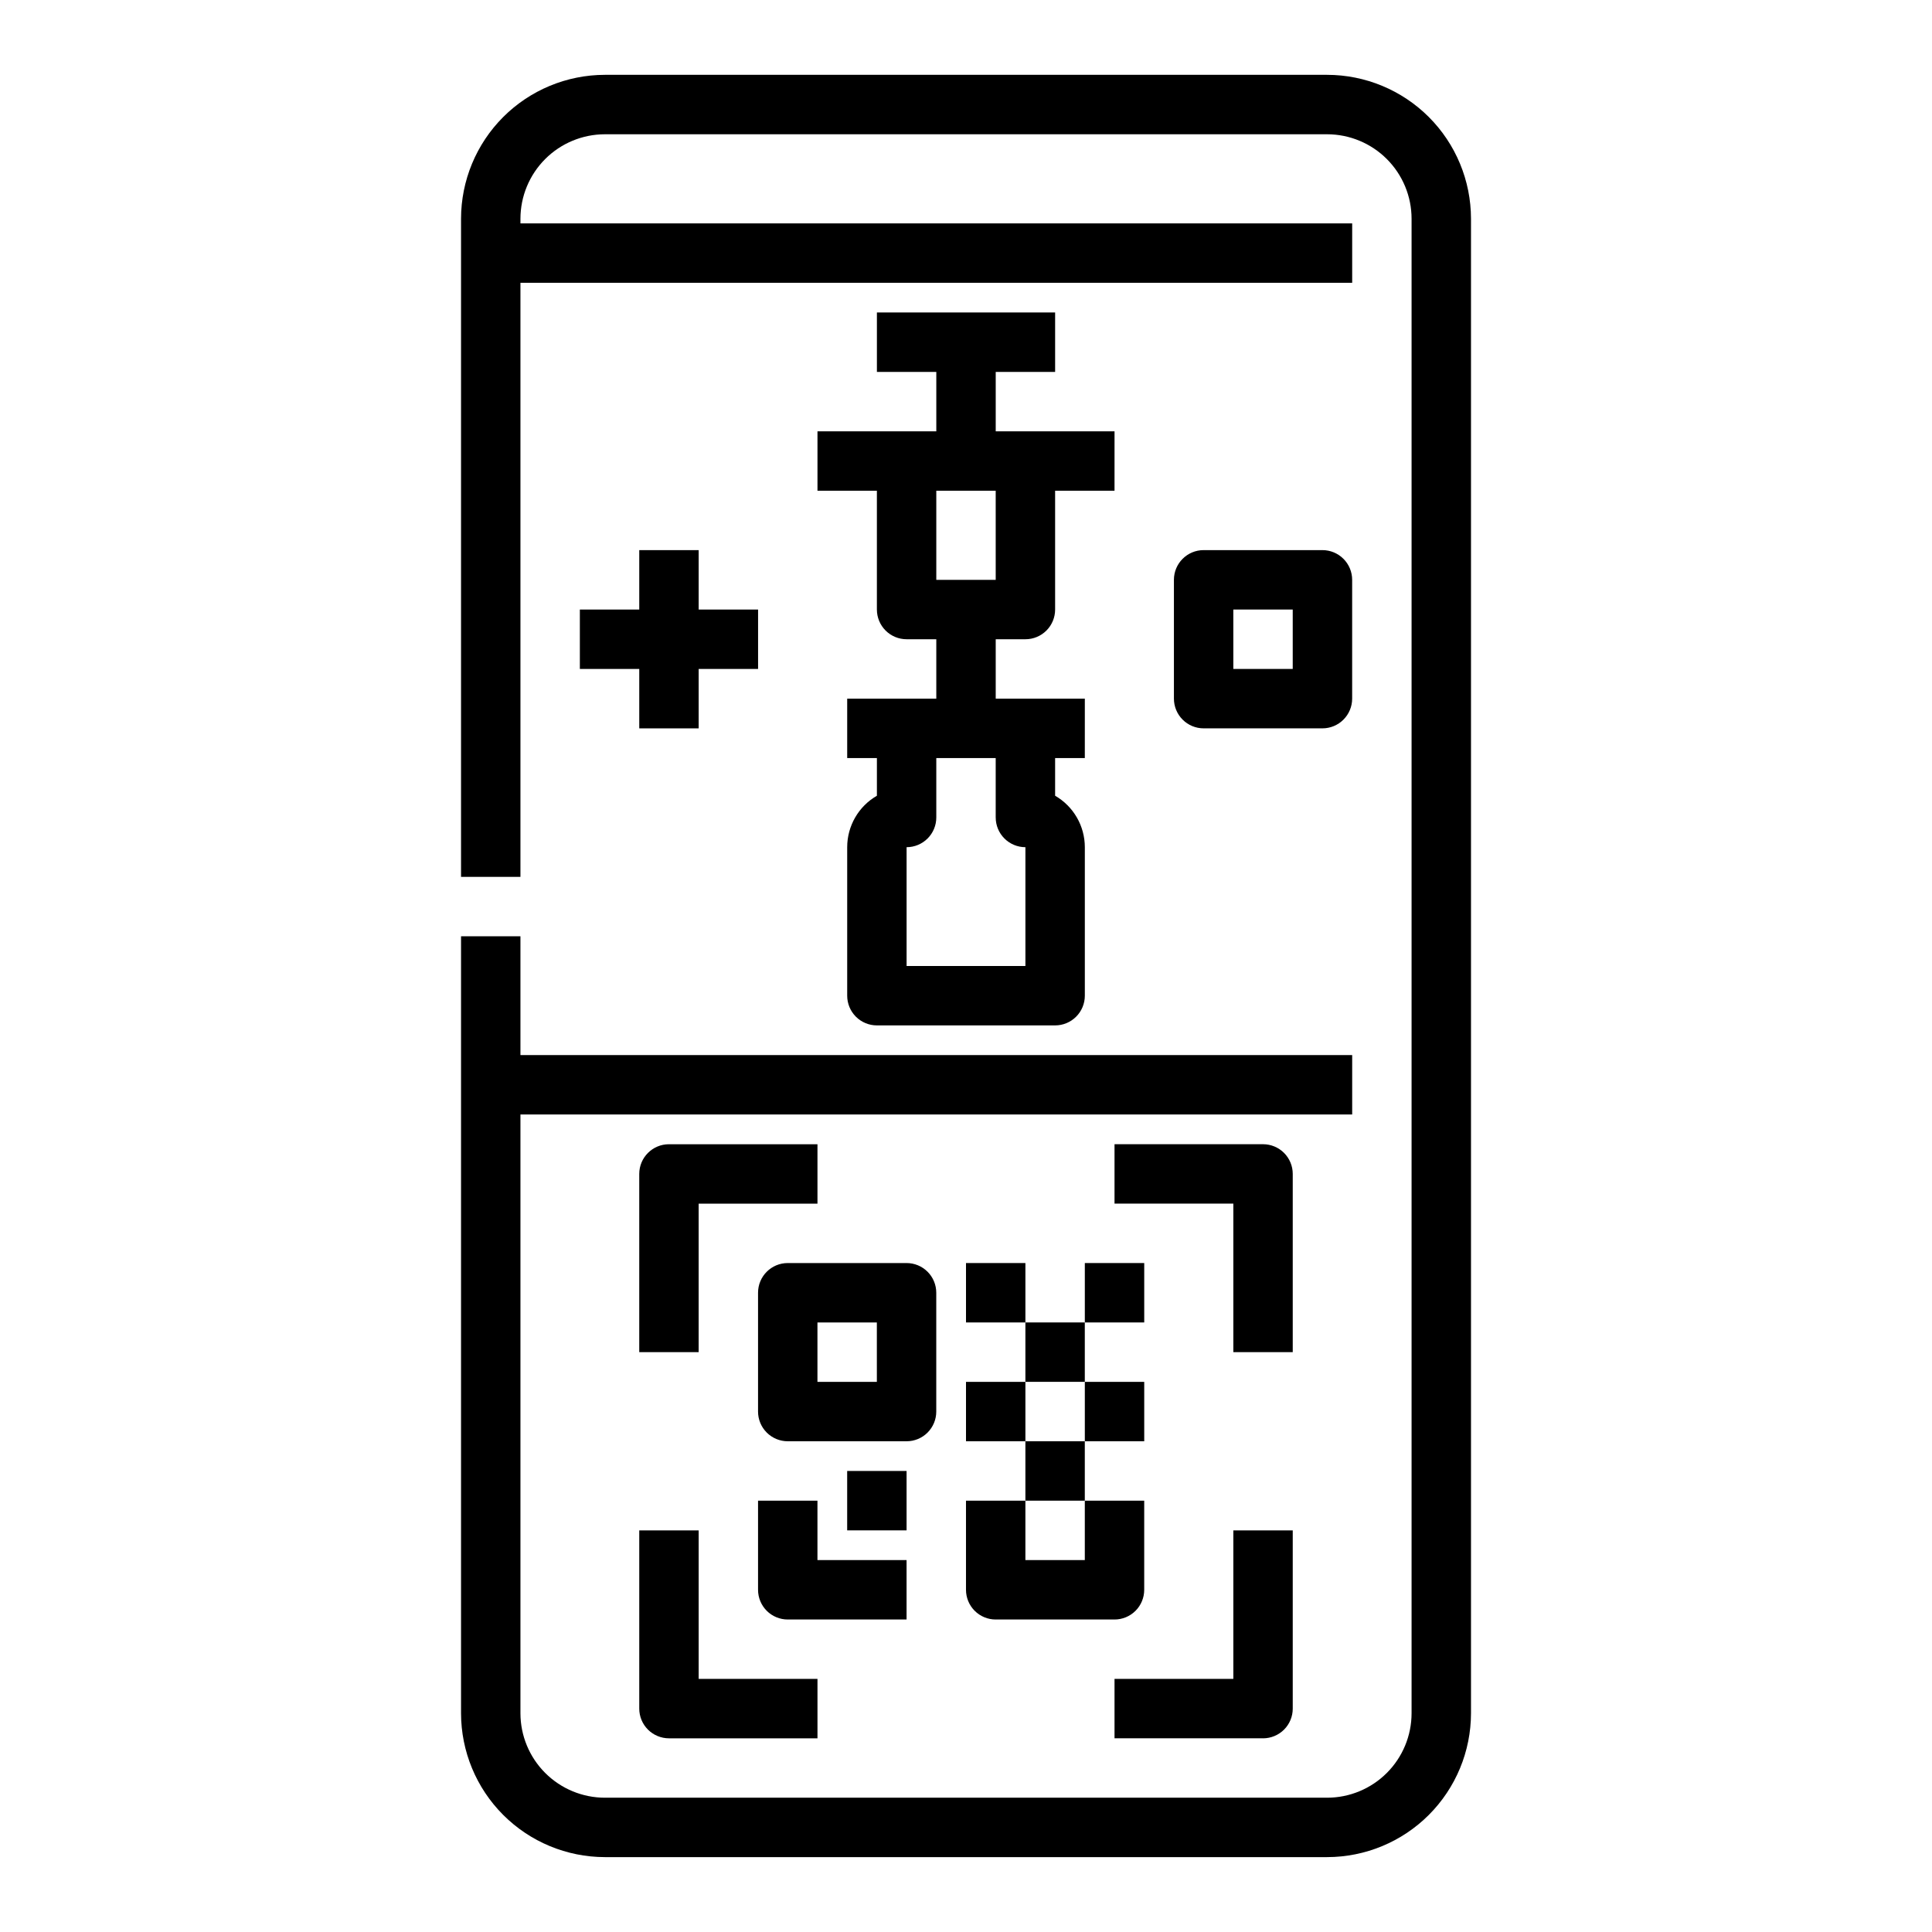 <?xml version="1.0" encoding="UTF-8"?>
<!-- Uploaded to: ICON Repo, www.svgrepo.com, Generator: ICON Repo Mixer Tools -->
<svg fill="#000000" width="800px" height="800px" version="1.1" viewBox="144 144 512 512" xmlns="http://www.w3.org/2000/svg">
 <g>
  <path d="m266.18 392.12v205.91c0.012 10.105 4.031 19.797 11.176 26.945 7.148 7.148 16.84 11.168 26.949 11.18h191.4c10.105-0.012 19.797-4.031 26.945-11.18 7.148-7.148 11.168-16.84 11.18-26.945v-396.07c-0.012-10.109-4.031-19.801-11.18-26.949-7.148-7.144-16.84-11.168-26.945-11.18h-191.4c-10.109 0.012-19.801 4.035-26.949 11.18-7.144 7.148-11.164 16.84-11.176 26.949v174.42h15.742v-157.44h220.42v-15.742h-220.42v-1.234c0.008-5.938 2.367-11.625 6.562-15.82 4.195-4.195 9.887-6.555 15.82-6.562h191.4c5.934 0.008 11.621 2.367 15.816 6.562 4.195 4.195 6.559 9.883 6.562 15.82v396.07c-0.004 5.934-2.367 11.621-6.562 15.816-4.195 4.195-9.883 6.559-15.816 6.562h-191.4c-5.934-0.004-11.625-2.367-15.82-6.562-4.195-4.195-6.555-9.883-6.562-15.816v-158.68h220.42v-15.746h-220.42v-31.488z"/>
  <path d="m360.64 258.3v15.742h15.742v31.488l0.004 0.004c0 2.086 0.828 4.09 2.305 5.566 1.477 1.477 3.481 2.305 5.566 2.305h7.871v15.742h-23.613v15.742h7.871v9.988c-4.867 2.812-7.867 8.008-7.871 13.633v39.359c0 2.086 0.828 4.09 2.305 5.566 1.477 1.477 3.477 2.305 5.566 2.305h47.23c2.09 0 4.09-0.828 5.566-2.305 1.477-1.477 2.309-3.481 2.309-5.566v-39.359c-0.004-5.625-3.004-10.82-7.875-13.633v-9.984h7.871l0.004-15.746h-23.617v-15.742h7.871c2.09 0 4.09-0.828 5.566-2.305 1.477-1.477 2.305-3.481 2.305-5.566v-31.488h15.742l0.004-15.746h-31.488v-15.742h15.742v-15.746h-47.23v15.746h15.742v15.742zm55.105 110.21v31.488l-31.488 0.004v-31.488c2.09 0 4.09-0.832 5.566-2.309 1.477-1.477 2.305-3.477 2.305-5.566v-15.742h15.742v15.742h0.004c0 2.09 0.828 4.09 2.305 5.566 1.477 1.477 3.481 2.309 5.566 2.309zm-7.871-70.848-15.746 0.004v-23.617h15.742z"/>
  <path d="m392.12 518.08v-31.488c0-2.086-0.828-4.09-2.305-5.566-1.477-1.477-3.477-2.305-5.566-2.305h-31.488c-4.348 0-7.871 3.523-7.871 7.871v31.488c0 2.09 0.828 4.09 2.305 5.566 1.477 1.477 3.481 2.305 5.566 2.305h31.488c2.09 0 4.09-0.828 5.566-2.305 1.477-1.477 2.305-3.477 2.305-5.566zm-15.742-7.871h-15.746v-15.746h15.742z"/>
  <path d="m431.49 510.21h15.742v15.742h-15.742z"/>
  <path d="m400 478.72h15.742v15.742h-15.742z"/>
  <path d="m400 510.21h15.742v15.742h-15.742z"/>
  <path d="m368.51 533.82h15.742v15.742h-15.742z"/>
  <path d="m415.74 494.46h15.742v15.742h-15.742z"/>
  <path d="m431.49 478.72h15.742v15.742h-15.742z"/>
  <path d="m415.74 525.95h15.742v15.742h-15.742z"/>
  <path d="m384.25 557.44h-23.617v-15.742h-15.742v23.617c0 2.086 0.828 4.09 2.305 5.566 1.477 1.477 3.481 2.305 5.566 2.305h31.488z"/>
  <path d="m415.74 557.44v-15.742h-15.742v23.617c0 2.086 0.828 4.09 2.305 5.566 1.477 1.477 3.477 2.305 5.566 2.305h31.488c2.086 0 4.09-0.828 5.566-2.305 1.477-1.477 2.305-3.481 2.305-5.566v-23.617h-15.742v15.742z"/>
  <path d="m486.59 596.8v-47.234h-15.742v39.359h-31.488v15.742h39.359v0.004c2.086 0 4.09-0.832 5.566-2.305 1.477-1.477 2.305-3.481 2.305-5.566z"/>
  <path d="m486.59 455.1c0-2.086-0.828-4.09-2.305-5.566-1.477-1.477-3.481-2.305-5.566-2.305h-39.359v15.742h31.488v39.359h15.742z"/>
  <path d="m329.15 462.98h31.488v-15.746h-39.359c-4.348 0-7.871 3.523-7.871 7.871v47.23h15.742z"/>
  <path d="m313.41 596.8c0 2.086 0.828 4.09 2.305 5.566 1.477 1.473 3.481 2.305 5.566 2.305h39.359v-15.746h-31.488v-39.359h-15.742z"/>
  <path d="m494.46 337.02c2.09 0 4.094-0.832 5.566-2.309 1.477-1.473 2.309-3.477 2.309-5.566v-31.484c0-2.09-0.832-4.094-2.309-5.566-1.473-1.477-3.477-2.309-5.566-2.309h-31.484c-4.348 0-7.875 3.527-7.875 7.875v31.488-0.004c0 2.09 0.832 4.094 2.309 5.566 1.473 1.477 3.477 2.309 5.566 2.309zm-23.617-31.488h15.742v15.742h-15.738z"/>
  <path d="m313.41 289.79v15.746h-15.742v15.742h15.742v15.746h15.742v-15.746h15.746v-15.742h-15.746v-15.746z"/>
 </g>
</svg>